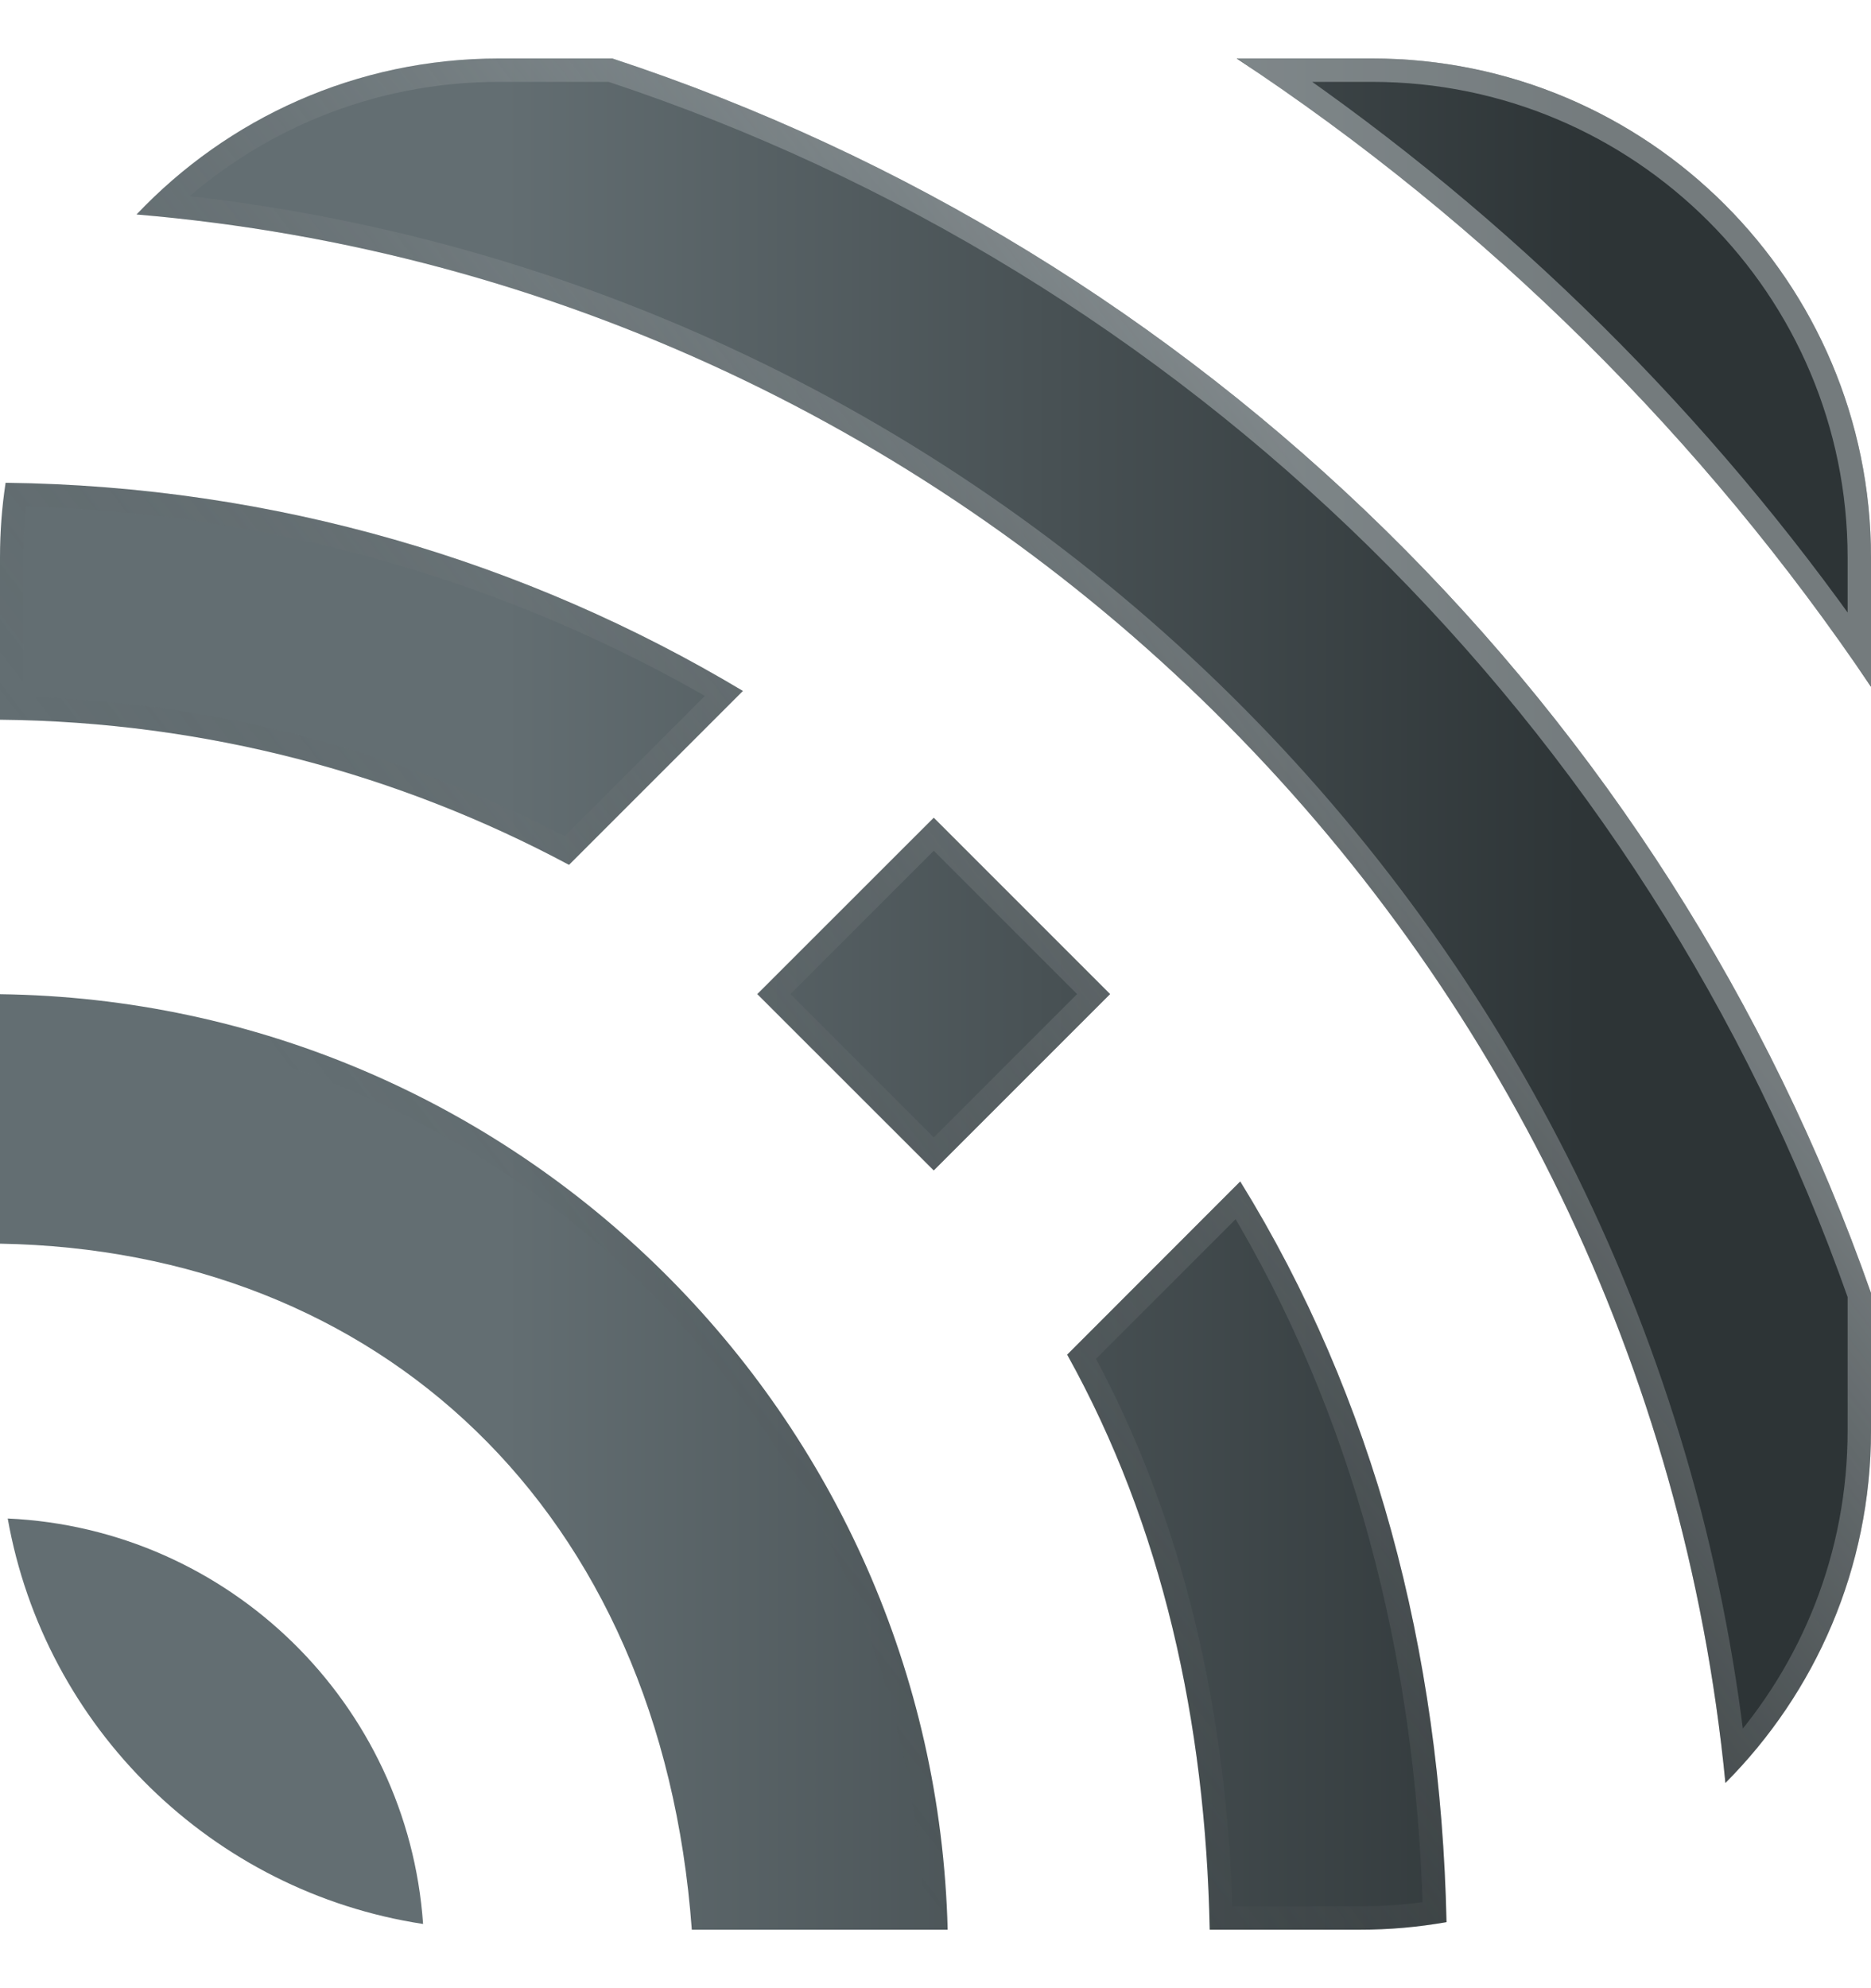 <svg width="16" height="17" viewBox="0 0 16 17" fill="none" xmlns="http://www.w3.org/2000/svg">
<path d="M5.237 0.5H4.267C3.046 0.5 1.946 1.012 1.168 1.834C8.334 2.439 14.059 8.105 14.755 15.245C15.524 14.473 16 13.409 16 12.233V11.056C14.251 6.077 10.259 2.154 5.237 0.5Z" fill="url(#paint0_linear_4415_9952)"/>
<path d="M16 5.872V4.767C16 2.41 14.09 0.5 11.733 0.5H10.575C12.718 1.915 14.565 3.744 16 5.872Z" fill="url(#paint1_linear_4415_9952)"/>
<path d="M0.048 4.128C0.016 4.336 0 4.549 0 4.767V6.154C1.758 6.171 3.413 6.618 4.866 7.395L6.353 5.908C4.506 4.802 2.351 4.155 0.048 4.128Z" fill="url(#paint2_linear_4415_9952)"/>
<path d="M10.606 10.102L9.126 11.583C9.939 13.044 10.309 14.718 10.345 16.5H11.627C11.88 16.5 12.129 16.478 12.37 16.435C12.32 14.116 11.749 11.95 10.606 10.102Z" fill="url(#paint3_linear_4415_9952)"/>
<path d="M0 8.501C4.416 8.557 7.992 12.098 8.104 16.5H5.916C5.653 12.9 3.238 10.69 0 10.634V8.501Z" fill="url(#paint4_linear_4415_9952)"/>
<path d="M0.066 12.984C0.383 14.772 1.815 16.176 3.618 16.451C3.487 14.568 1.96 13.07 0.066 12.984Z" fill="url(#paint5_linear_4415_9952)"/>
<path d="M9.493 8.5L7.985 10.008L6.476 8.5L7.985 6.992L9.493 8.5Z" fill="url(#paint6_linear_4415_9952)"/>
<path d="M4.267 0.6H5.221C10.201 2.246 14.16 6.136 15.9 11.073V12.233C15.9 13.304 15.496 14.281 14.832 15.019C14.045 8.004 8.431 2.449 1.389 1.753C2.137 1.039 3.151 0.6 4.267 0.6ZM15.9 4.767V5.55C14.547 3.614 12.852 1.935 10.903 0.6H11.733C14.034 0.6 15.9 2.465 15.9 4.767ZM0.1 4.767C0.1 4.584 0.112 4.405 0.134 4.229C2.341 4.271 4.407 4.885 6.191 5.929L4.848 7.272C3.424 6.524 1.811 6.088 0.1 6.055V4.767ZM10.442 16.4C10.396 14.668 10.032 13.036 9.249 11.601L10.587 10.263C11.661 12.046 12.207 14.124 12.268 16.351C12.059 16.383 11.845 16.4 11.627 16.4H10.442ZM0.1 8.603C4.381 8.71 7.839 12.133 8.001 16.4H6.009C5.86 14.621 5.187 13.177 4.143 12.166C3.103 11.158 1.701 10.586 0.1 10.537V8.603ZM0.189 13.092C1.931 13.232 3.326 14.601 3.507 16.331C1.848 16.025 0.533 14.737 0.189 13.092ZM7.985 7.133L9.352 8.5L7.985 9.867L6.618 8.5L7.985 7.133Z" stroke="url(#paint7_linear_4415_9952)" stroke-opacity="0.4" stroke-width="0.2"/>
<defs>
<linearGradient id="paint0_linear_4415_9952" x1="4.305" y1="5.322" x2="13.672" y2="5.322" gradientUnits="userSpaceOnUse">
<stop stop-color="#636E72"/>
<stop offset="1" stop-color="#2D3436"/>
</linearGradient>
<linearGradient id="paint1_linear_4415_9952" x1="4.305" y1="5.322" x2="13.672" y2="5.322" gradientUnits="userSpaceOnUse">
<stop stop-color="#636E72"/>
<stop offset="1" stop-color="#2D3436"/>
</linearGradient>
<linearGradient id="paint2_linear_4415_9952" x1="4.305" y1="5.322" x2="13.672" y2="5.322" gradientUnits="userSpaceOnUse">
<stop stop-color="#636E72"/>
<stop offset="1" stop-color="#2D3436"/>
</linearGradient>
<linearGradient id="paint3_linear_4415_9952" x1="4.305" y1="5.322" x2="13.672" y2="5.322" gradientUnits="userSpaceOnUse">
<stop stop-color="#636E72"/>
<stop offset="1" stop-color="#2D3436"/>
</linearGradient>
<linearGradient id="paint4_linear_4415_9952" x1="4.305" y1="5.322" x2="13.672" y2="5.322" gradientUnits="userSpaceOnUse">
<stop stop-color="#636E72"/>
<stop offset="1" stop-color="#2D3436"/>
</linearGradient>
<linearGradient id="paint5_linear_4415_9952" x1="4.305" y1="5.322" x2="13.672" y2="5.322" gradientUnits="userSpaceOnUse">
<stop stop-color="#636E72"/>
<stop offset="1" stop-color="#2D3436"/>
</linearGradient>
<linearGradient id="paint6_linear_4415_9952" x1="4.305" y1="5.322" x2="13.672" y2="5.322" gradientUnits="userSpaceOnUse">
<stop stop-color="#636E72"/>
<stop offset="1" stop-color="#2D3436"/>
</linearGradient>
<linearGradient id="paint7_linear_4415_9952" x1="16" y1="10.326" x2="8" y2="16.5" gradientUnits="userSpaceOnUse">
<stop stop-color="#DFE6E9"/>
<stop offset="1" stop-color="#414141" stop-opacity="0"/>
</linearGradient>
</defs>
</svg>
